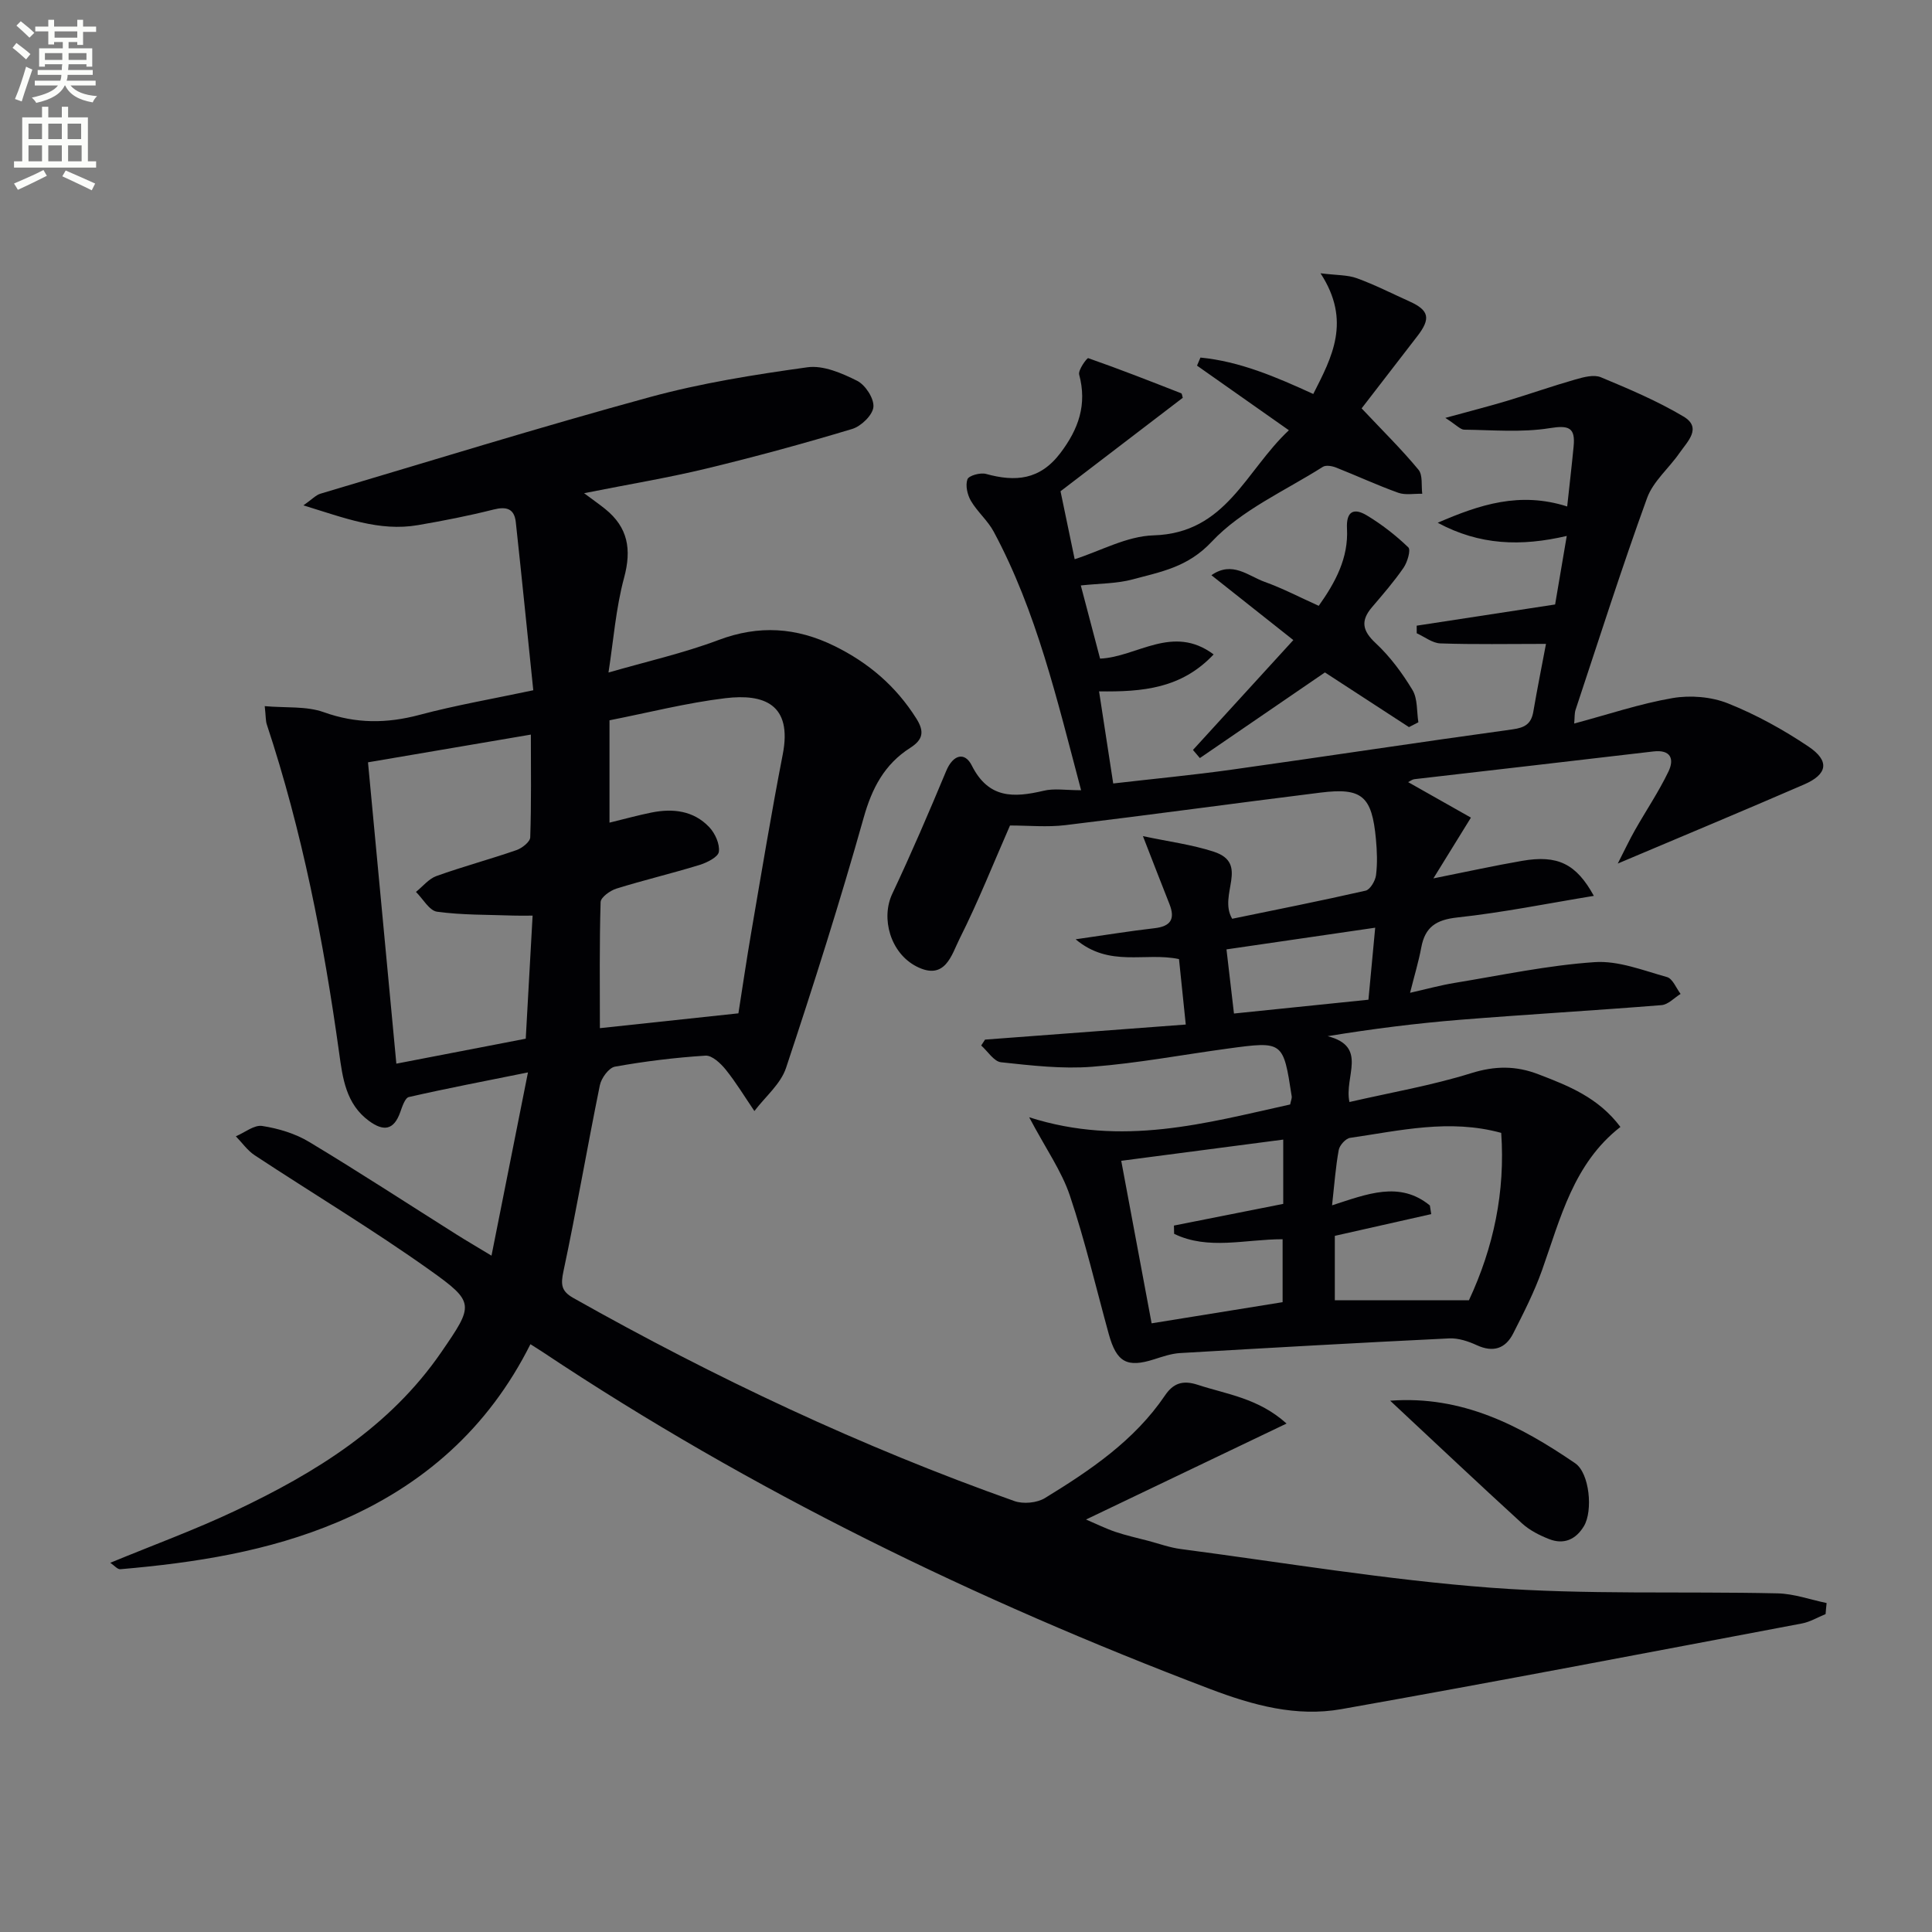 <svg enable-background="new 0 0 400 400" viewBox="0 0 400 400" xmlns="http://www.w3.org/2000/svg"><rect x="0" y="0" width="400" height="400" fill="#808080" stroke="none"/><path d="m2.6 9.9.8-1c.9.7 1.9 1.4 2.9 2.3l-.9 1.1c-1.1-1-2-1.8-2.8-2.4zm.5 10.6c.9-2.1 1.6-4.3 2.3-6.7.4.2.8.4 1.3.6-.7 2.1-1.5 4.3-2.2 6.6zm.3-15.2.9-.9c1 .8 2 1.6 2.8 2.4l-1 1c-.9-.9-1.8-1.7-2.7-2.5zm12.6-1.2h1.2v1.4h2.7v1.1h-2.7v2.7h-1.2v-.6h-1.8v1.3h4.9v3.8h-1.2v-.5h-3.7c0 .4-.1.9-.1 1.2h5.1v1h-5.2c0 .5-.1.9-.2 1.2h6v1h-5.2c1.1 1.3 2.9 2 5.5 2.2-.4.4-.7.8-.9 1.3-2.9-.5-4.8-1.6-5.7-3.5h-.1c-.8 1.7-2.7 2.9-5.9 3.6-.2-.4-.6-.8-.9-1.1 2.8-.6 4.6-1.4 5.4-2.5h-4.8v-1h5.3c.1-.3.2-.7.2-1.2h-4.9v-1h5c0-.4 0-.8.1-1.2h-3.6v.5h-1.2v-3.8h4.9v-1.3h-1.8v.5h-1.2v-2.7h-2.7v-1h2.7v-1.4h1.2v1.4h4.8zm-6.7 8.3h3.6c0-.4 0-.9 0-1.4h-3.6zm1.9-4.6h4.8v-1.3h-4.7v1.3zm6.7 3.2h-3.7v1.4h3.7z" fill="#fbfcfa"/><path d="m8.7 22.1h1.3v2.2h2.8v-2.2h1.3v2.2h4.1v9.1h1.7v1.3h-17v-1.3h1.7v-9.1h4.1zm.3 13.1.7 1.2c-1.8.9-3.8 1.9-6 2.9-.2-.4-.5-.8-.8-1.3 2.3-1 4.4-1.9 6.1-2.8zm-3.1-6.4h2.8v-3.2h-2.8zm0 4.6h2.8v-3.3h-2.8zm4.1-4.6h2.8v-3.2h-2.8zm0 4.6h2.8v-3.3h-2.8zm3.6 1.9c2.1.9 4.1 1.8 6.1 2.7l-.7 1.4c-2.2-1.1-4.2-2-6.1-2.9zm3.2-9.7h-2.8v3.2h2.8zm-2.7 7.8h2.8v-3.3h-2.8z" fill="#fbfcfa"/><g fill="#010104"><path d="m377.97 334.18c-1.63.66-3.2 1.62-4.89 1.94-31.78 6-63.53 12.1-95.37 17.74-9.32 1.65-18.25-.78-27.2-4.18-48.52-18.44-94.92-40.96-138.17-69.77-.67-.44-1.35-.86-2.52-1.61-8.72 17.41-22.26 29.36-39.86 36.81-14.41 6.1-29.62 8.45-45.05 9.78-.59.05-1.25-.78-2.08-1.33 8.88-3.67 17.59-6.85 25.93-10.8 16.53-7.83 31.94-17.29 42.6-32.8 6.73-9.79 7.04-10.3-2.36-16.99-11.76-8.37-24.18-15.82-36.25-23.77-1.52-1-2.62-2.61-3.92-3.94 1.83-.77 3.8-2.41 5.47-2.14 3.35.52 6.84 1.57 9.72 3.31 10.26 6.17 20.29 12.72 30.42 19.11 2.07 1.31 4.2 2.54 7.32 4.43 2.51-12.59 4.85-24.36 7.55-37.94-9.02 1.82-16.87 3.32-24.66 5.1-.8.18-1.38 2-1.79 3.15-1.32 3.7-3.41 4.02-6.43 1.82-4.84-3.53-5.49-8.92-6.22-14.16-3.2-23.05-7.64-45.82-14.97-67.95-.25-.75-.19-1.6-.43-3.79 4.38.39 8.61-.04 12.22 1.25 6.7 2.4 13.04 2.36 19.81.56 7.5-2 15.19-3.32 23.57-5.1-1.22-11.76-2.37-23.29-3.62-34.81-.31-2.81-1.94-3.28-4.63-2.6-5.15 1.3-10.38 2.32-15.62 3.22-8.02 1.38-15.27-1.51-23.72-4.09 1.8-1.26 2.57-2.13 3.51-2.41 22.71-6.75 45.35-13.76 68.2-20 10.66-2.91 21.69-4.66 32.65-6.18 3.27-.45 7.13 1.22 10.28 2.8 1.71.86 3.53 3.66 3.37 5.42-.15 1.68-2.54 3.99-4.39 4.55-10 3.01-20.08 5.76-30.23 8.21-7.87 1.9-15.88 3.22-25.28 5.09 2.05 1.53 3.24 2.36 4.37 3.27 4.72 3.81 5.5 8.36 3.91 14.24-1.71 6.33-2.2 13-3.23 19.62 7.81-2.26 15.49-3.99 22.78-6.73 8.37-3.15 16.13-2.63 24.01 1.24 7.06 3.47 12.73 8.32 16.94 15 1.71 2.7 1.42 4.38-1.28 6.1-5.3 3.38-7.9 8.32-9.62 14.46-4.9 17.4-10.37 34.64-16.07 51.79-1.11 3.34-4.31 5.97-6.55 8.93-1.96-2.87-3.76-5.87-5.93-8.57-1.05-1.3-2.84-2.99-4.2-2.9-6.28.4-12.55 1.17-18.74 2.28-1.27.23-2.83 2.37-3.13 3.86-2.61 12.81-4.81 25.71-7.53 38.49-.58 2.75-.49 4.11 2.04 5.54 29.29 16.52 59.61 30.81 91.32 42.05 1.84.65 4.67.39 6.32-.62 9.39-5.75 18.52-11.9 24.86-21.25 1.67-2.47 3.61-3.24 6.78-2.2 6.03 1.98 12.52 2.74 18.39 8.02-14.2 6.79-27.58 13.2-41.52 19.87 2.23.95 4.13 1.9 6.12 2.57 2.2.74 4.47 1.24 6.72 1.83s4.47 1.41 6.77 1.71c21.38 2.81 42.71 6.39 64.19 8.01 19.72 1.48 39.6.72 59.4 1.17 3.39.08 6.75 1.3 10.13 2-.09.78-.15 1.54-.21 2.29zm-251.78-163.86c3.22-.78 5.93-1.54 8.68-2.09 4.45-.9 8.74-.4 11.98 3.03 1.2 1.27 2.21 3.5 1.98 5.1-.16 1.1-2.48 2.25-4.04 2.73-5.69 1.75-11.49 3.12-17.18 4.89-1.3.41-3.23 1.8-3.26 2.79-.26 8.59-.15 17.2-.15 26.1 9.69-1.04 18.76-2 28.68-3.07.78-4.93 1.66-10.96 2.69-16.96 2.1-12.23 4.12-24.47 6.49-36.65 2.03-10.41-3.91-12.59-11.86-11.64-8 .96-15.88 2.98-24.01 4.58zm-15.92 19.25c-2.02 0-3.01.03-4-.01-5.27-.19-10.58-.09-15.78-.8-1.61-.22-2.92-2.67-4.37-4.1 1.41-1.13 2.65-2.72 4.25-3.29 5.46-1.96 11.07-3.46 16.55-5.36 1.16-.4 2.83-1.71 2.86-2.65.24-7.08.13-14.17.13-21.27-11.46 1.95-22.35 3.8-33.72 5.74 1.94 20.66 3.89 41.36 5.87 62.39 9.32-1.8 17.86-3.44 26.79-5.17.46-8.26.93-16.66 1.42-25.48z"/><path d="m223.83 163.61c-5.01-18.89-9.22-36.99-18.09-53.53-1.24-2.31-3.39-4.11-4.72-6.38-.74-1.26-1.18-3.2-.72-4.47.28-.77 2.68-1.43 3.84-1.11 6.09 1.68 11.16 1.27 15.4-4.32 3.79-5.01 5.55-10.04 3.89-16.25-.25-.95 1.63-3.48 1.87-3.4 6.47 2.26 12.86 4.77 19.24 7.27.2.08.22.59.34.94-8.54 6.53-17.09 13.06-25.31 19.35 1.06 5.09 2.03 9.74 2.93 14.07 5.33-1.7 10.79-4.78 16.33-4.94 15.06-.45 19.02-13.35 28.02-21.76-6.98-4.91-13-9.14-19.02-13.38.24-.56.47-1.11.71-1.67 8.13.79 15.61 3.99 23.36 7.54 3.85-7.6 7.95-15.09 1.5-24.99 3.36.42 5.6.32 7.54 1.03 3.73 1.36 7.3 3.18 10.93 4.82 4.03 1.82 4.39 3.54 1.55 7.2-4.03 5.2-8.03 10.41-11.51 14.92 4.5 4.77 8.35 8.56 11.77 12.7.92 1.11.56 3.29.78 4.98-1.66-.05-3.48.32-4.97-.21-4.35-1.56-8.55-3.51-12.85-5.21-.83-.33-2.11-.56-2.75-.16-7.85 4.98-16.85 8.93-23.02 15.51-4.97 5.3-10.51 6.21-16.34 7.79-3.32.9-6.89.84-10.76 1.26 1.36 5.15 2.68 10.16 3.99 15.15 7.6-.31 15.03-7.21 23.51-.87-6.66 7.06-14.66 7.78-23.72 7.65.99 6.42 1.9 12.38 2.93 19.07 8.47-.98 16.52-1.74 24.52-2.86 19.39-2.72 38.75-5.68 58.14-8.34 2.57-.35 3.89-1.14 4.32-3.68.8-4.67 1.73-9.32 2.62-14.02-7.76 0-14.81.14-21.86-.1-1.66-.06-3.27-1.36-4.9-2.1 0-.52-.01-1.05-.01-1.57 9.2-1.41 18.41-2.82 28.66-4.39.59-3.45 1.43-8.42 2.41-14.19-9.48 2.21-18.05 1.94-26.72-2.73 8.7-3.77 17-6.5 26.81-3.37.46-4.31.94-8.36 1.33-12.42.39-3.96-1.01-4.43-4.99-3.79-5.76.92-11.76.38-17.66.31-.79-.01-1.57-.94-3.91-2.44 5.17-1.42 8.99-2.39 12.76-3.52 4.74-1.43 9.42-3.08 14.18-4.44 1.69-.48 3.81-1.06 5.27-.45 5.82 2.42 11.69 4.91 17.09 8.12 3.93 2.33.81 5.21-.8 7.53-2.18 3.17-5.47 5.88-6.73 9.35-5.26 14.49-9.94 29.19-14.8 43.83-.25.74-.17 1.6-.29 2.86 7.03-1.88 13.61-4.11 20.37-5.27 3.69-.63 8.01-.28 11.47 1.1 5.83 2.33 11.45 5.43 16.67 8.94 4.44 2.98 3.96 5.74-.92 7.85-12.33 5.35-24.74 10.52-38.57 16.37 1.51-2.96 2.47-5.01 3.59-6.97 2.29-4.04 4.91-7.92 6.91-12.09 1.22-2.54.53-4.58-3.13-4.15-16.49 1.95-32.98 3.82-49.47 5.74-.44.05-.84.38-1.3.61 4.56 2.58 9.01 5.09 13 7.35-2.76 4.47-5.01 8.11-7.77 12.58 7.16-1.43 12.74-2.66 18.36-3.63 7.38-1.28 11.22.62 14.86 7.25-9.48 1.55-18.82 3.45-28.26 4.47-4.4.48-6.68 1.97-7.47 6.21-.54 2.91-1.41 5.76-2.32 9.39 3.35-.76 6.29-1.57 9.28-2.06 9.63-1.58 19.23-3.63 28.93-4.29 4.91-.34 10.05 1.72 14.98 3.09 1.18.33 1.9 2.28 2.82 3.49-1.31.8-2.57 2.21-3.94 2.32-13.92 1.12-27.87 1.92-41.79 3.04-8.98.73-17.94 1.85-27.35 3.39 8.44 2.16 3.37 8.36 4.52 13.63 8.6-1.98 17.07-3.43 25.2-5.97 4.94-1.54 9.26-1.57 13.95.24 6.23 2.39 12.37 4.8 16.95 10.89-9.73 7.59-12.4 18.9-16.23 29.67-1.6 4.5-3.8 8.82-5.97 13.09-1.6 3.14-4.13 3.99-7.53 2.43-1.76-.81-3.83-1.5-5.72-1.41-18.59.9-37.17 1.95-55.75 3.04-1.79.11-3.58.73-5.31 1.28-5.64 1.81-7.8.64-9.42-5.21-2.64-9.58-4.9-19.29-8.06-28.69-1.7-5.06-4.93-9.61-8.42-16.2 19.31 6.17 36.62 1.19 54.03-2.65.15-.77.39-1.27.32-1.71-1.75-11.39-1.76-11.42-13.17-9.87-9.38 1.27-18.71 3.04-28.13 3.77-6.24.49-12.61-.26-18.87-.93-1.48-.16-2.75-2.26-4.11-3.47.26-.41.53-.81.79-1.22 13.66-1.02 27.31-2.05 41.56-3.12-.52-5.08-.97-9.41-1.4-13.55-7.04-1.49-14.36 1.82-21.4-4.1 6.31-.9 11.29-1.72 16.3-2.29 3.37-.38 4.36-1.88 3.12-5.01-1.67-4.19-3.28-8.4-5.49-14.06 5.33 1.14 10.15 1.75 14.68 3.23 7.49 2.45.83 8.9 3.8 13.88 8.97-1.85 18.33-3.7 27.63-5.82.94-.22 2-2.03 2.15-3.2.31-2.46.21-5-.02-7.48-.83-8.91-2.87-10.69-11.47-9.62-17.62 2.19-35.21 4.61-52.84 6.74-3.76.45-7.62.07-11.45.07-3.42 7.79-6.59 15.8-10.45 23.47-1.64 3.26-2.95 8.78-8.92 5.71-5.39-2.77-7.41-9.96-5-15.05 3.95-8.37 7.6-16.88 11.16-25.42 1.41-3.39 3.84-4.04 5.3-1.13 3.46 6.89 8.67 6.68 14.82 5.24 2.19-.55 4.6-.12 7.81-.12zm86.98 70.94c-10.76-2.95-21.02-.45-31.28 1.03-.92.13-2.18 1.53-2.36 2.51-.65 3.55-.9 7.16-1.38 11.46 7.23-2.33 13.98-5.12 20.25.03.09.6.18 1.2.28 1.79-6.58 1.48-13.16 2.97-19.96 4.5v13.33h27.77c5.12-10.99 7.53-22.44 6.68-34.65zm-78.67 5.78c2.18 11.65 4.23 22.62 6.29 33.65 9.38-1.52 18.32-2.96 27.12-4.38 0-4.63 0-8.84 0-13.03-7.78 0-15.41 2.31-22.46-1.12-.01-.57-.03-1.14-.04-1.71 7.55-1.5 15.09-3 22.63-4.49 0-4.5 0-8.6 0-13.31-11.24 1.47-22.15 2.9-33.54 4.39zm52.58-48.26c-10.42 1.52-20.3 2.96-30.79 4.49.54 4.63 1.04 8.9 1.55 13.28 9.7-1 18.79-1.93 27.84-2.86.49-5.17.91-9.6 1.4-14.91z"/><path d="m291.71 150.54c-5.79-3.77-11.58-7.53-17.4-11.32-8.3 5.68-17.09 11.7-25.89 17.73-.48-.56-.95-1.12-1.43-1.68 6.78-7.42 13.55-14.83 20.78-22.75-5.79-4.59-11.2-8.87-16.96-13.43 4.32-3.03 7.63.16 11 1.37 3.72 1.33 7.26 3.19 11.22 4.97 3.46-4.87 6.17-9.91 5.85-15.97-.2-3.72 1.5-4.32 4.11-2.75 3.09 1.86 6 4.13 8.59 6.62.55.53-.19 3.06-.99 4.22-1.97 2.86-4.27 5.51-6.53 8.16-2.4 2.82-2.01 4.87.77 7.46 2.98 2.78 5.5 6.19 7.61 9.69 1.09 1.81.86 4.43 1.22 6.68-.64.33-1.29.66-1.95 1z"/><path d="m287.82 290c14.94-1.12 26.92 5.18 38.3 12.95 2.99 2.04 3.71 9.86 1.82 13.01-1.67 2.79-4.17 3.89-7.22 2.69-1.98-.78-4.02-1.81-5.58-3.23-9.04-8.26-17.95-16.67-27.32-25.42z"/></g></svg>